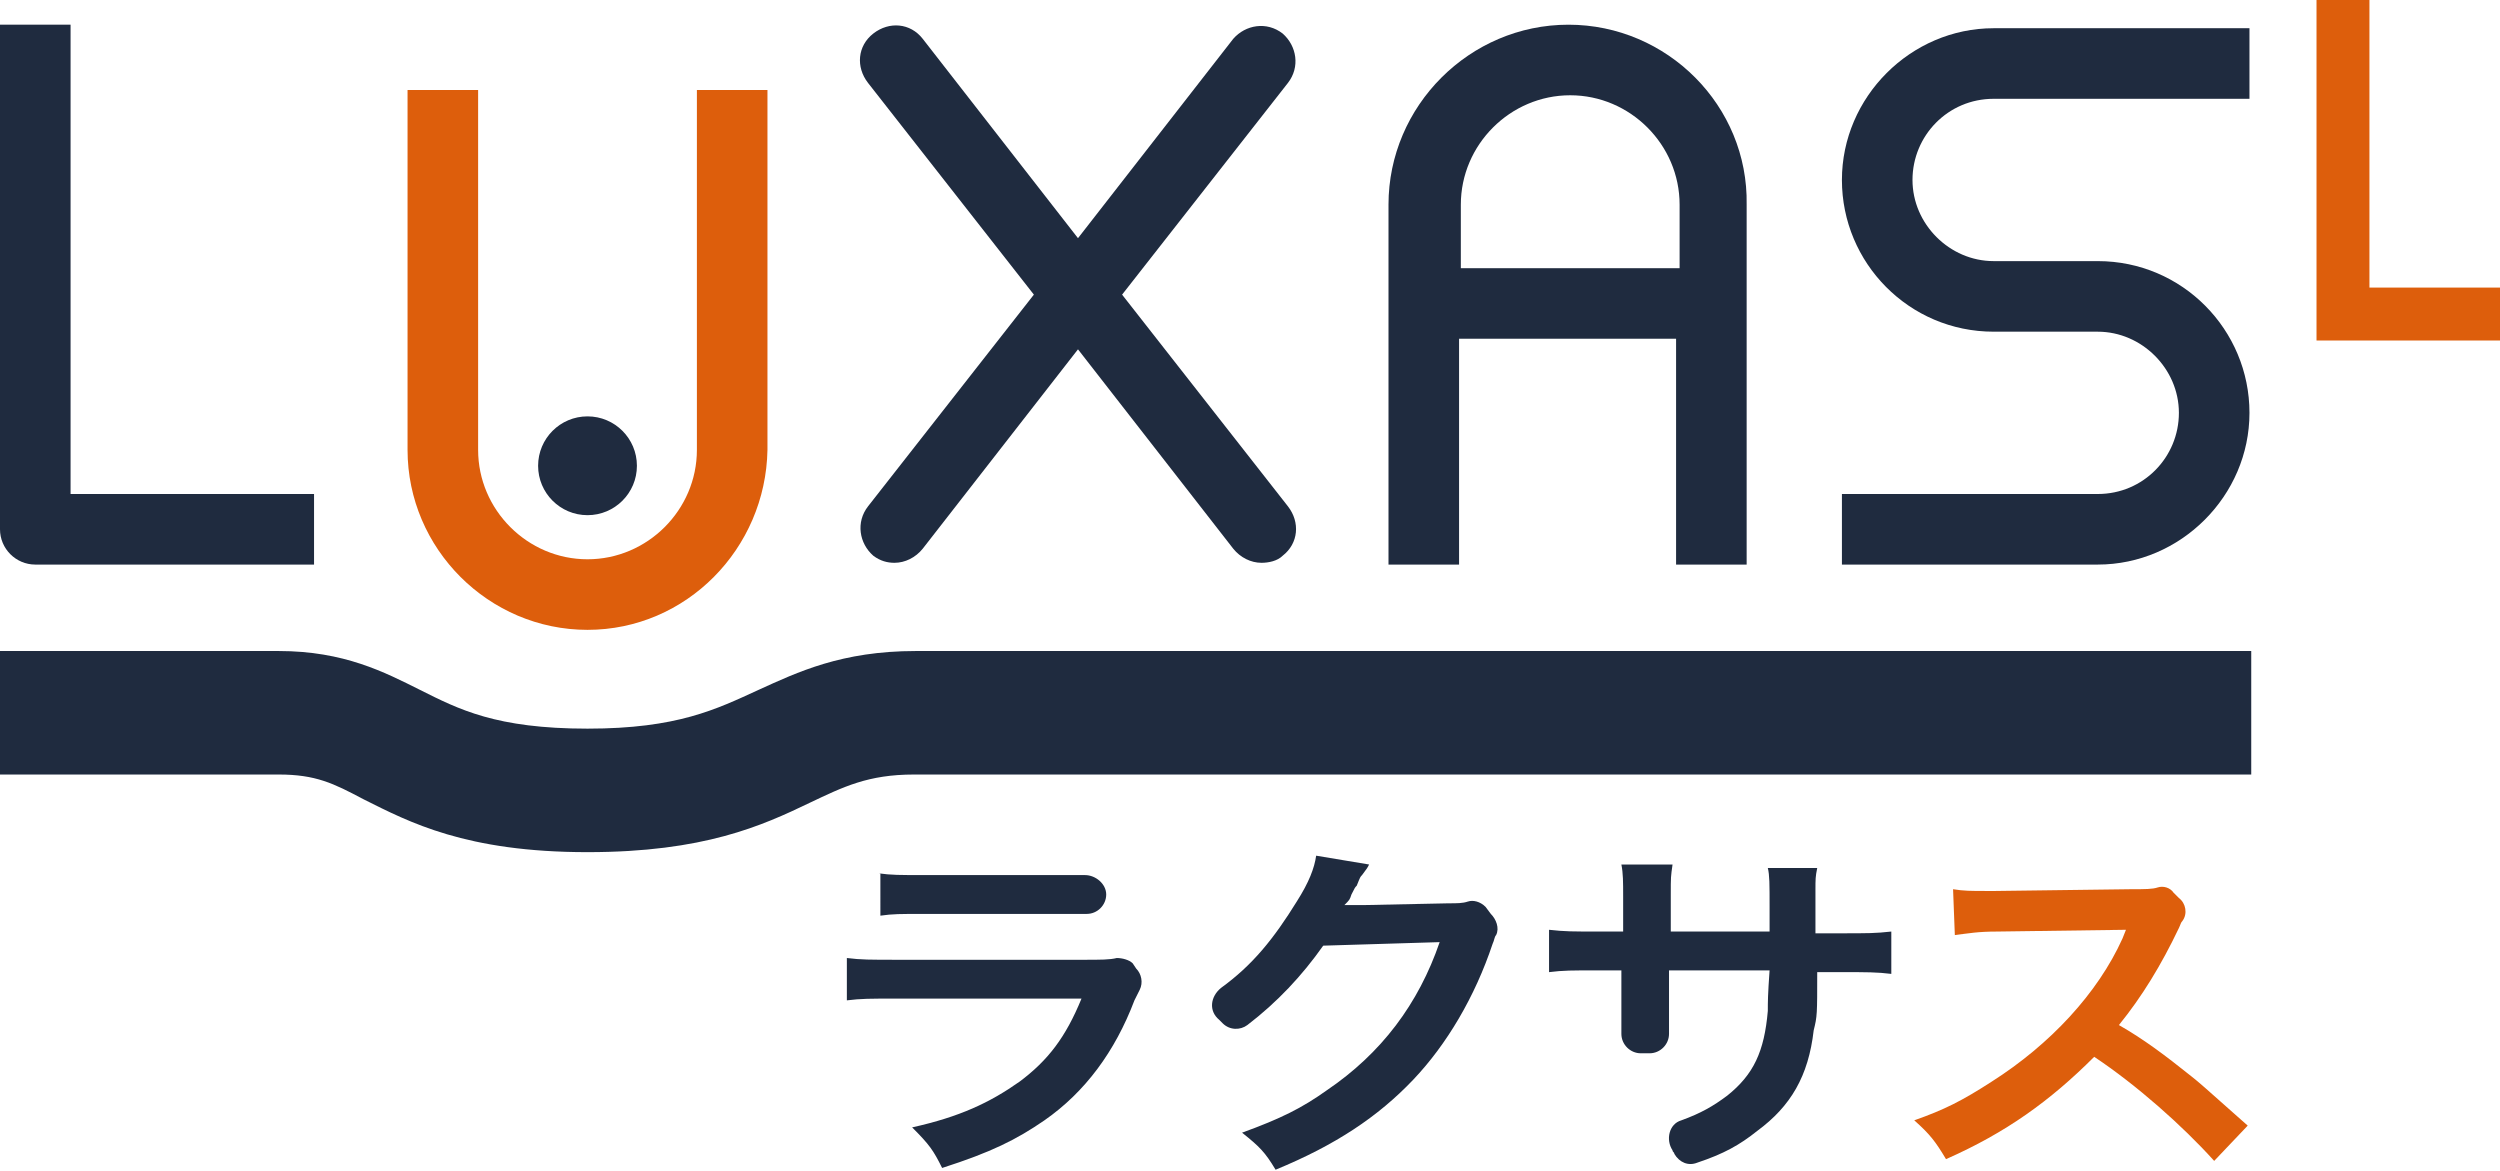 <?xml version="1.0" encoding="utf-8"?>
<!-- Generator: Adobe Illustrator 24.0.3, SVG Export Plug-In . SVG Version: 6.00 Build 0)  -->
<svg version="1.1" id="レイヤー_1" xmlns="http://www.w3.org/2000/svg" xmlns:xlink="http://www.w3.org/1999/xlink" x="0px"
	 y="0px" viewBox="0 0 141.7 66.4" style="enable-background:new 0 0 141.7 66.4;" xml:space="preserve">
<style type="text/css">
	.st0{fill:#DD5E0C;}
	.st1{fill:#1F2B3F;}
</style>
<g>
	<g>
		<polygon class="st0" points="141.7,19.3 131.3,19.3 131.3,0 134.3,0 134.3,16.3 141.7,16.3 		"/>
	</g>
	<g>
		<g>
			<path class="st1" d="M33.3,48.3c-6.9,0-10.1-1.7-12.7-3c-1.7-0.9-2.7-1.4-4.8-1.4H0v-7h15.8c3.7,0,6,1.2,8,2.2
				c2.2,1.1,4.3,2.2,9.5,2.2c5.1,0,7.3-1.1,9.7-2.2c2.2-1,4.7-2.2,8.9-2.2h75.7v7H51.8c-2.6,0-4,0.7-5.9,1.6
				C43.2,46.8,39.9,48.3,33.3,48.3z"/>
			<g>
				<path class="st1" d="M17.8,32H2c-1.1,0-2-0.9-2-2V1.4h4V28h13.8V32z"/>
				<path class="st0" d="M33.3,35.7c-5.6,0-10.2-4.6-10.2-10.2V5.1h4v20.4c0,3.4,2.8,6.2,6.2,6.2s6.2-2.8,6.2-6.2V5.1h4v20.4
					C43.4,31.1,38.9,35.7,33.3,35.7z"/>
				<path class="st1" d="M118.9,32h-14.5v-4h14.5c2.6,0,4.6-2.1,4.6-4.6s-2.1-4.6-4.6-4.6H113c-4.8,0-8.6-3.9-8.6-8.6
					s3.9-8.6,8.6-8.6h14.5v4H113c-2.6,0-4.6,2.1-4.6,4.6s2.1,4.6,4.6,4.6h5.9c4.8,0,8.6,3.9,8.6,8.6S123.6,32,118.9,32z"/>
				<path class="st1" d="M63.6,16.7l9.4-12c0.7-0.9,0.5-2.1-0.3-2.8c-0.9-0.7-2.1-0.5-2.8,0.3l-8.8,11.3L52.3,2.2
					c-0.7-0.9-1.9-1-2.8-0.3c-0.9,0.7-1,1.9-0.3,2.8l9.4,12l-9.4,12c-0.7,0.9-0.5,2.1,0.3,2.8c0.4,0.3,0.8,0.4,1.2,0.4
					c0.6,0,1.2-0.3,1.6-0.8l8.8-11.3l8.8,11.3c0.4,0.5,1,0.8,1.6,0.8c0.4,0,0.9-0.1,1.2-0.4c0.9-0.7,1-1.9,0.3-2.8L63.6,16.7z"/>
				<path class="st1" d="M88.9,1.4c-5.6,0-10.2,4.6-10.2,10.2V32h4V19.2h12.3V32h4V11.6C99.1,6,94.5,1.4,88.9,1.4z M82.8,15.2v-3.6
					c0-3.4,2.8-6.2,6.2-6.2c3.4,0,6.2,2.8,6.2,6.2v3.6H82.8z"/>
				<circle class="st1" cx="33.3" cy="26.4" r="2.8"/>
			</g>
		</g>
		<g>
			<path class="st1" d="M64.4,54.9c0.3,0.3,0.4,0.8,0.2,1.2c-0.1,0.2-0.2,0.4-0.3,0.6c-1.1,2.9-2.8,5.2-5.1,6.8
				c-1.6,1.1-3,1.8-5.8,2.7c-0.5-1-0.7-1.3-1.7-2.3c2.7-0.6,4.4-1.4,6.1-2.6c1.6-1.2,2.6-2.5,3.5-4.7H50.8c-1.5,0-2,0-2.8,0.1v-2.4
				c0.8,0.1,1.3,0.1,2.9,0.1h10.5c1,0,1.5,0,1.9-0.1c0.3,0,0.7,0.1,0.9,0.3L64.4,54.9z M49.8,49.5c0.7,0.1,1.2,0.1,2.6,0.1h7.7
				c0.6,0,1,0,1.4,0c0.6,0,1.2,0.5,1.2,1.1v0c0,0.6-0.5,1.1-1.1,1.1c-0.3,0-0.8,0-1.4,0h-7.8c-1.4,0-1.8,0-2.5,0.1V49.5z"/>
			<path class="st1" d="M84.5,51.8c0.3,0.3,0.5,0.8,0.3,1.2c-0.1,0.1-0.1,0.3-0.2,0.5c-1,3-2.6,5.7-4.5,7.7c-2,2.1-4.4,3.7-7.8,5.1
				c-0.6-1-0.9-1.3-1.9-2.1c2.2-0.8,3.4-1.4,4.8-2.4c3.1-2.1,5.2-4.9,6.4-8.4L75,53.6c-1.2,1.7-2.6,3.2-4.3,4.5
				c-0.4,0.3-1,0.3-1.4-0.1c-0.1-0.1-0.1-0.1-0.2-0.2c-0.6-0.5-0.5-1.3,0.1-1.8c1.8-1.3,3-2.8,4.3-4.9c0.7-1.1,1-1.9,1.1-2.6l3,0.5
				c-0.1,0.2-0.1,0.2-0.4,0.6c-0.1,0.1-0.1,0.1-0.3,0.6c-0.1,0.1-0.1,0.1-0.3,0.5c-0.1,0.3-0.1,0.3-0.4,0.6c0.3,0,0.6,0,1.1,0
				l4.8-0.1c0.5,0,0.8,0,1.1-0.1c0.3-0.1,0.7,0,1,0.3L84.5,51.8z"/>
			<path class="st1" d="M100.3,52.9l0-0.9v-0.6c0-1.3,0-1.8-0.1-2.2h2.8c-0.1,0.5-0.1,0.6-0.1,1.3c0,1.2,0,1.2,0,2.4h1.4
				c1.6,0,2,0,2.9-0.1v2.4c-0.8-0.1-1.4-0.1-2.8-0.1H103c0,2.4,0,2.5-0.2,3.3c-0.3,2.6-1.3,4.3-3.2,5.7c-1,0.8-1.9,1.3-3.4,1.8
				c-0.5,0.2-1,0-1.3-0.5c0-0.1-0.1-0.1-0.1-0.2c-0.4-0.6-0.2-1.5,0.5-1.7c1.1-0.4,1.8-0.8,2.6-1.4c1.5-1.2,2.1-2.5,2.3-4.8
				c0-0.5,0-0.9,0.1-2.3h-5.7v3c0,0.2,0,0.4,0,0.6c0,0.6-0.5,1.1-1.1,1.1h-0.5c-0.6,0-1.1-0.5-1.1-1.1c0-0.2,0-0.4,0-0.6v-3h-1.3
				c-1.5,0-2,0-2.8,0.1v-2.4c0.9,0.1,1.3,0.1,2.9,0.1h1.3v-2c0-0.8,0-1.3-0.1-1.8h2.9c-0.1,0.7-0.1,0.7-0.1,1.7v2.1H100.3z"/>
			<path class="st0" d="M125.5,65.8c-1.8-2-4.4-4.3-6.8-5.9c-2.5,2.5-5,4.3-8.4,5.8c-0.6-1-0.9-1.4-1.8-2.2c1.7-0.6,2.7-1.1,4.4-2.2
				c3.3-2.1,6-5,7.4-8.1l0.2-0.5c-0.4,0-0.4,0-7.3,0.1c-1.1,0-1.6,0.1-2.4,0.2l-0.1-2.6c0.6,0.1,1,0.1,1.9,0.1c0.1,0,0.3,0,0.5,0
				l7.7-0.1c0.8,0,1.2,0,1.5-0.1c0.3-0.1,0.7,0,0.9,0.3l0.3,0.3c0.4,0.3,0.5,0.9,0.2,1.3c-0.1,0.1-0.1,0.2-0.2,0.4
				c-1,2.1-2.1,3.9-3.4,5.5c1.4,0.8,2.6,1.7,4.1,2.9c0.5,0.4,0.5,0.4,3.2,2.8L125.5,65.8z"/>
		</g>
	</g>
</g>
</svg>
